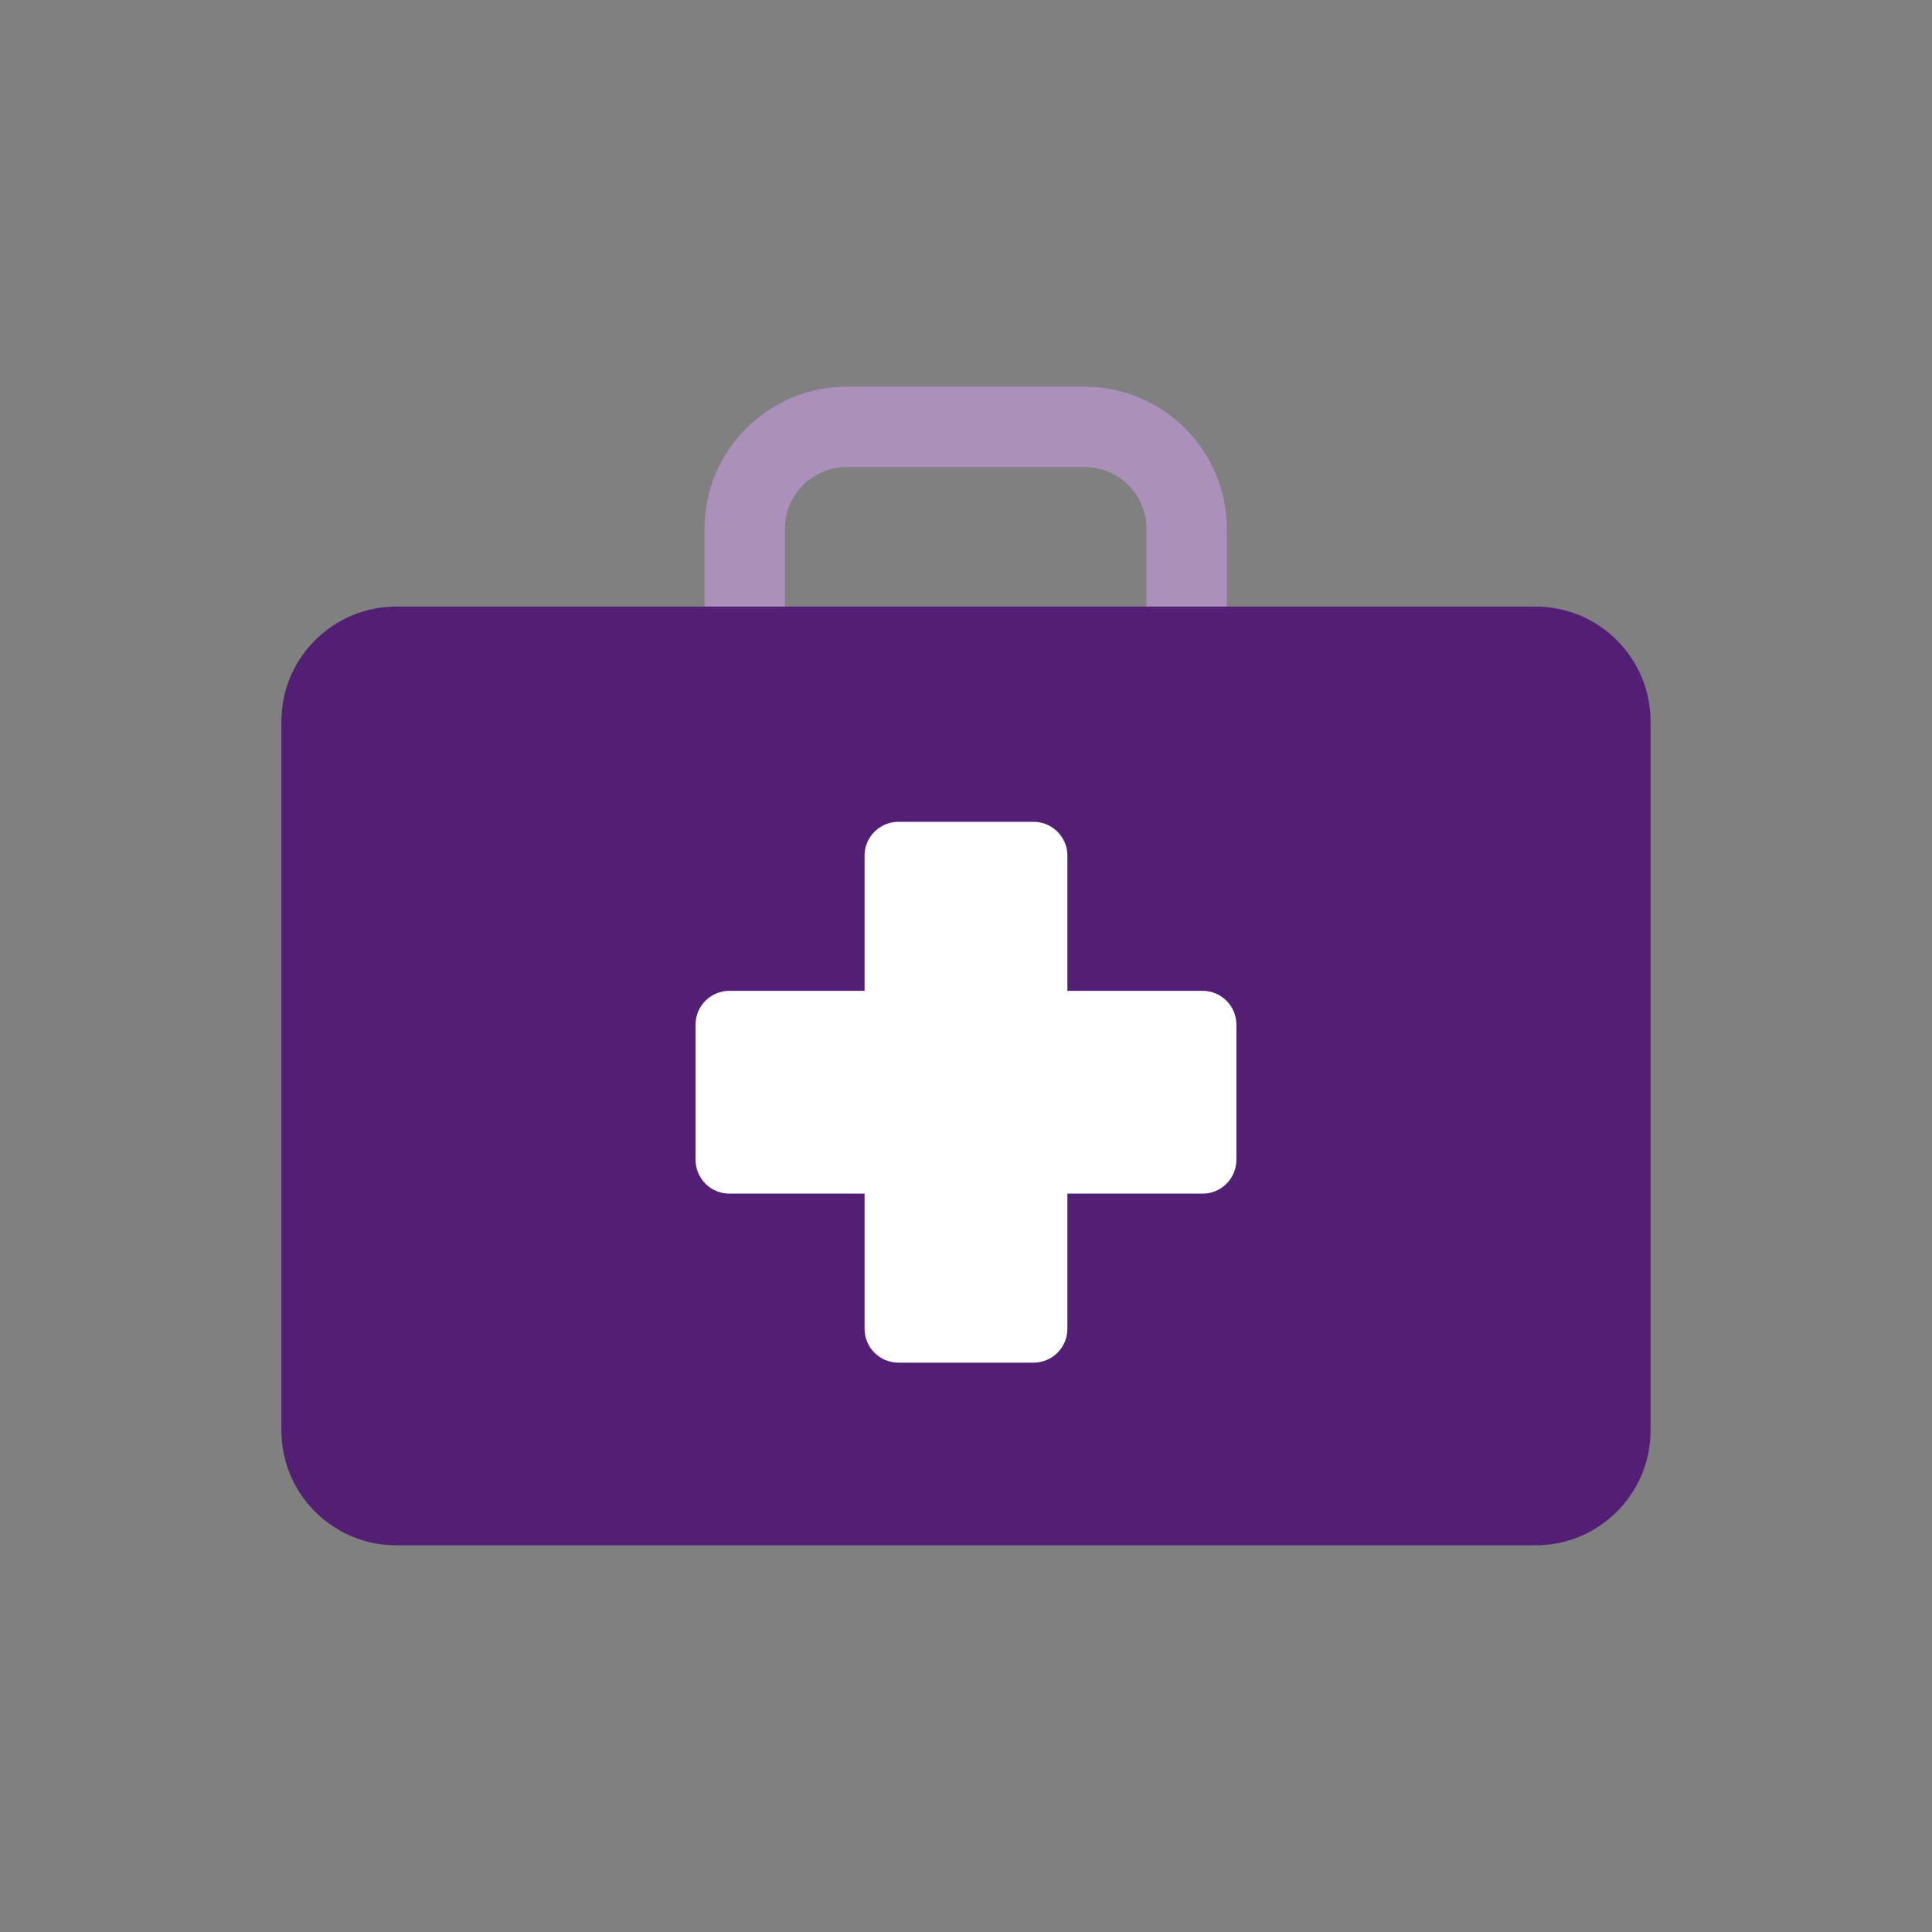 <?xml version="1.0" encoding="UTF-8"?>
<svg xmlns="http://www.w3.org/2000/svg" id="Icons" viewBox="0 0 400 400">
  <rect x="0" y="0" width="400" height="400" fill="#808080" stroke="none"/>
  <defs>
    <style>
      .cls-1 {
        fill: #fff;
      }

      .cls-2 {
        fill: #531f75;
      }

      .cls-3 {
        fill: #aa90ba;
      }
    </style>
  </defs>
  <path class="cls-3" d="M224.57,80.06h-49.27c-16.23,0-29.44,13.2-29.44,29.43v32.74h108.14v-32.74c0-16.23-13.21-29.43-29.44-29.43Zm12.8,45.53h-74.86v-16.1c0-7.06,5.74-12.79,12.8-12.79h49.27c7.06,0,12.8,5.74,12.8,12.79v16.1h0Z"></path>
  <path class="cls-2" d="M341.73,149.35v146.83c0,13.1-10.66,23.76-23.76,23.76H82.02c-13.1,0-23.76-10.66-23.76-23.76V149.35c0-13.1,10.66-23.76,23.76-23.76h235.95c13.1,0,23.76,10.66,23.76,23.76Z"></path>
  <path class="cls-1" d="M248.98,205.14h-27.99v-27.99c0-3.86-3.13-7-7-7h-27.99c-3.86,0-7,3.13-7,7v27.99h-27.99c-3.86,0-7,3.13-7,7v27.99c0,3.86,3.13,7,7,7h27.99v27.99c0,3.86,3.13,7,7,7h27.99c3.86,0,7-3.13,7-7v-27.99h27.99c3.86,0,7-3.13,7-7v-27.99c0-3.86-3.13-7-7-7Z"></path>
</svg>
